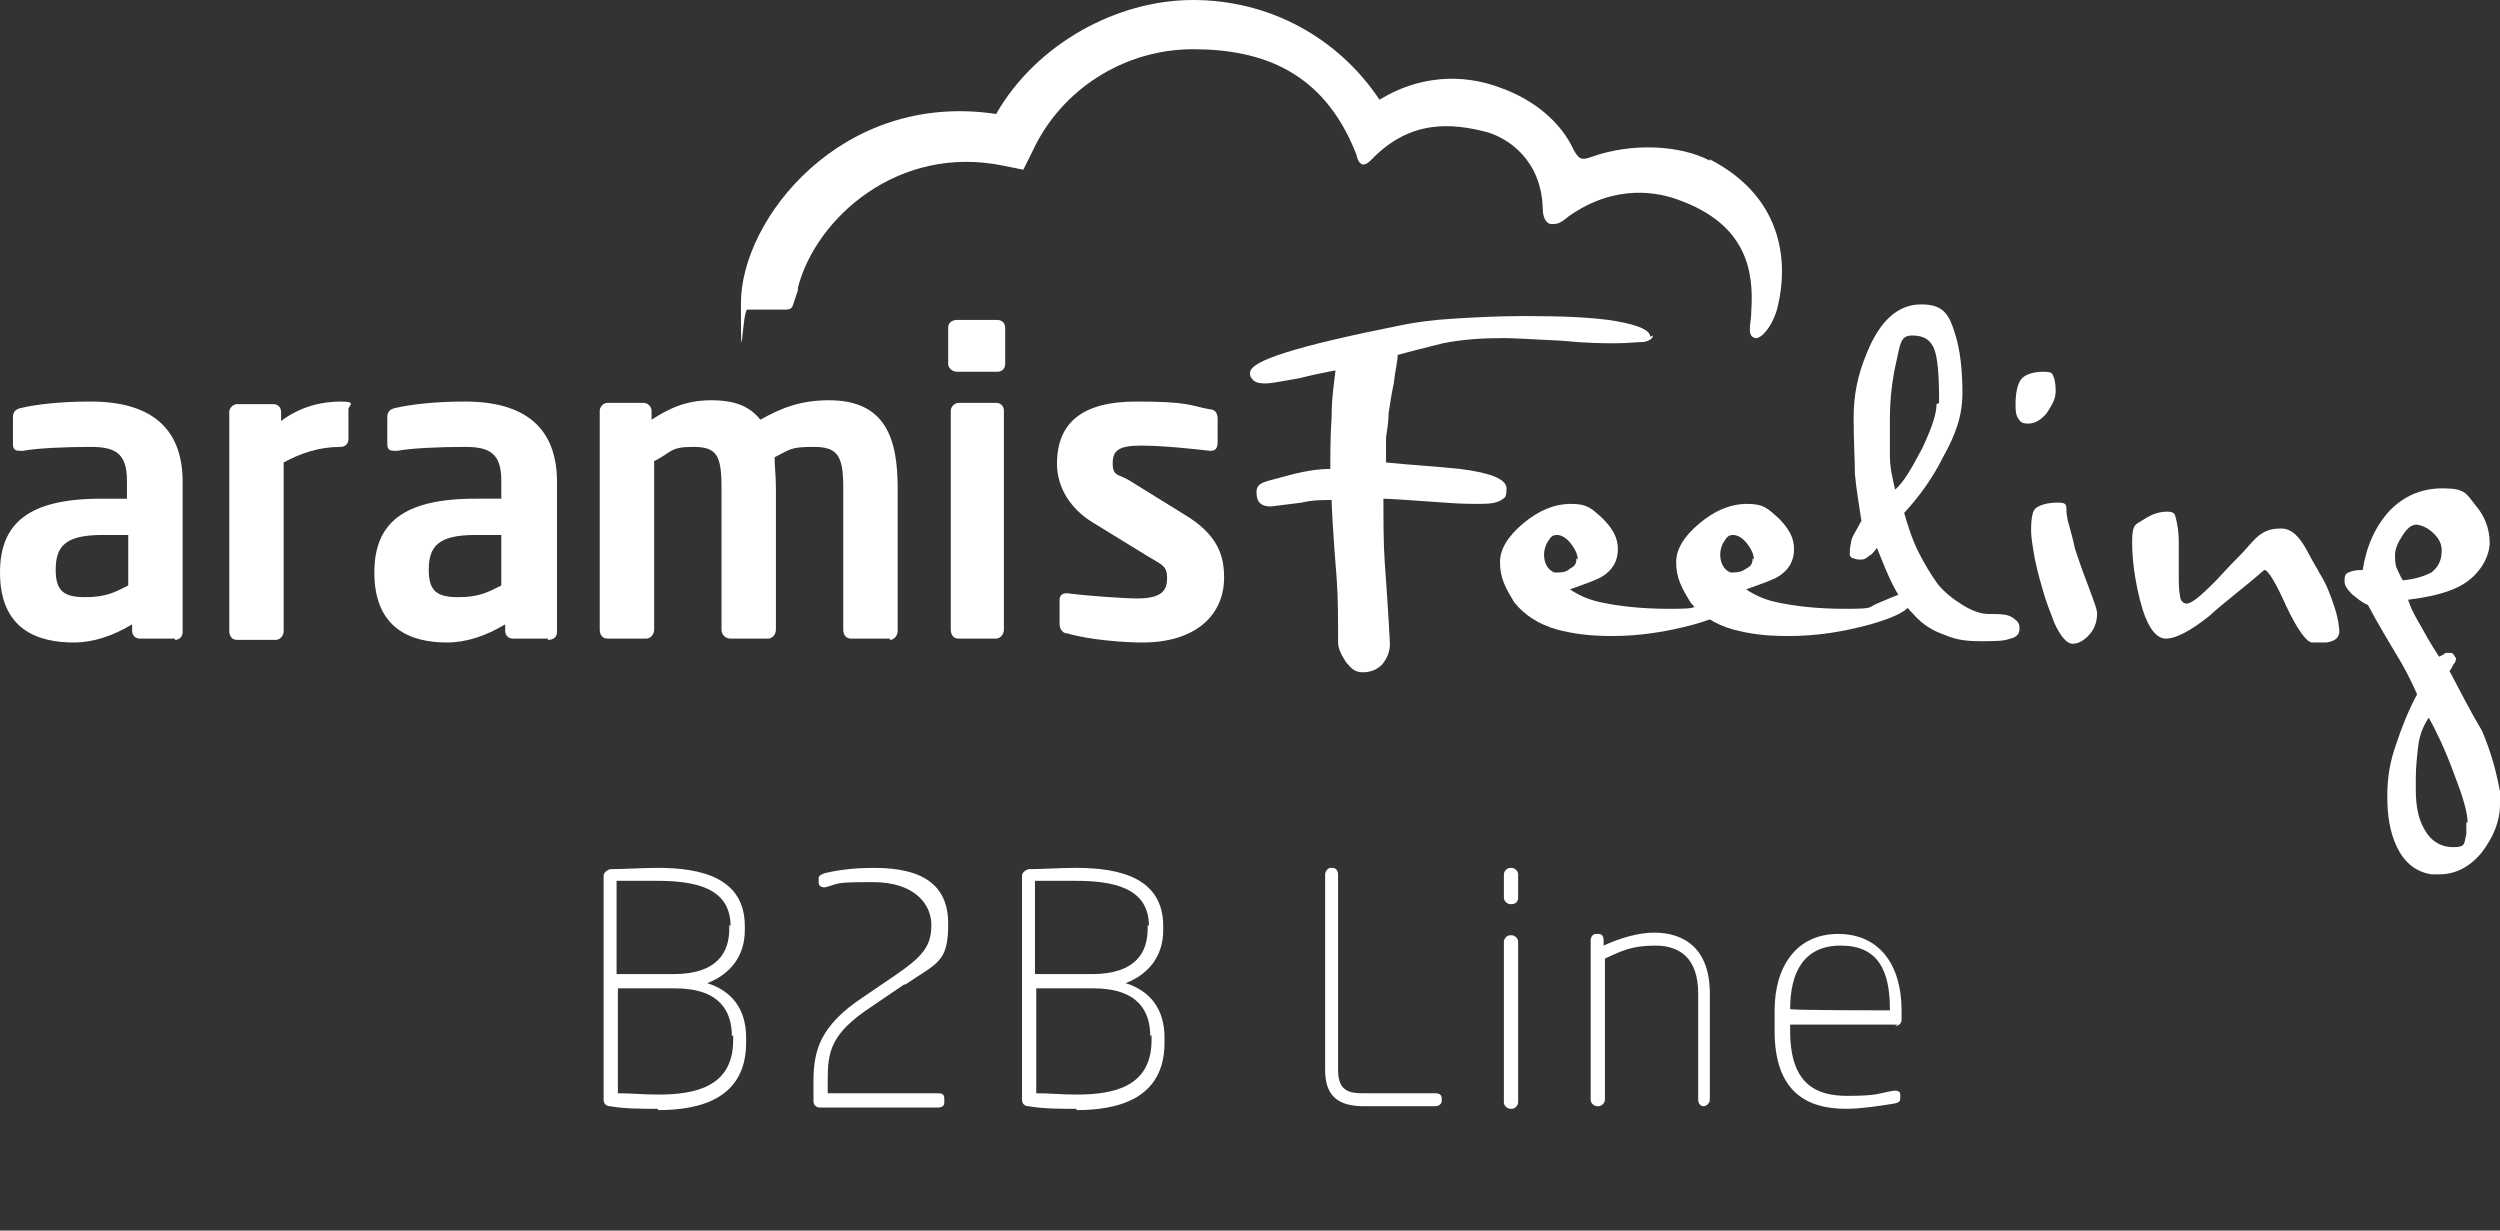 <svg xmlns="http://www.w3.org/2000/svg" xmlns:xlink="http://www.w3.org/1999/xlink" viewBox="0 0 193 95"><rect x="0" y="0" width="193" height="95" fill="#333333" stroke="none"/><defs><style> .cls-1 { fill: #fff; } .cls-2 { fill: none; } .cls-3 { clip-path: url(#clippath); } </style><clipPath id="clippath"><rect class="cls-2" y="0" width="193" height="95"></rect></clipPath></defs><g><g id="Layer_1"><g class="cls-3"><g><path class="cls-1" d="M132,12.4c-2.3-1.2-6-1.4-9.1-.3-.8.3-1,.2-1.4-.5-1-2.2-3.1-3.9-5.6-4.8-3.1-1.2-6.5-.9-9.4.9C103.3,2.9,98,0,92.1,0s-12.1,3.4-15.2,8.8c-11.9-1.8-19.7,8.1-19.7,14.6s.1.5.5.5h2.9c.2,0,.5,0,.6-.3l.4-1.2s0-.1,0-.2c1.4-5.4,7.8-11.1,15.9-9.4l1.5.3.7-1.4c2.2-4.8,7.1-7.9,12.4-7.9s10.1,1.7,12.6,8.1c.1.4.2.7.5.8.3,0,.5-.2.7-.4,3-3.1,6.2-2.8,8.9-2.1,1.7.5,4.2,2.2,4.3,5.9,0,.6.2,1.1.6,1.2.5,0,.7,0,1.4-.6,3.7-2.6,7-1.8,8.4-1.3,5.4,1.9,5.9,5.6,5.7,8.6,0,1-.4,1.9.3,2.1.5.1,1.5-1.1,1.8-2.7.6-2.7.7-8-5.3-11.1"></path><path class="cls-1" d="M13.5,49.3h-2.7c-.4,0-.6-.3-.6-.6v-.5c-1.5.9-3,1.4-4.5,1.4C2.9,49.6,0,48.6,0,44.2H0c0-3.8,2.2-5.7,7.8-5.7h2v-1.4c0-2.1-.9-2.6-2.8-2.6s-4.2.1-5.2.3h-.2c-.3,0-.6,0-.6-.5v-2.1c0-.4.2-.6.6-.7,1.3-.3,3.1-.5,5.4-.5,4.6,0,7.1,2,7.1,6.2v11.6c0,.4-.3.6-.6.6M9.9,41.3h-2c-2.9,0-3.6.9-3.6,2.7h0c0,1.7.7,2.1,2.3,2.1s2.3-.4,3.3-.9v-4h0Z"></path><path class="cls-1" d="M26.3,34.5c-1.7,0-3.1.5-4.4,1.2v13c0,.4-.3.7-.6.7h-3c-.4,0-.6-.3-.6-.7v-16.9c0-.3.3-.6.6-.6h2.8c.4,0,.6.3.6.6v.7c1.6-1.2,3.3-1.5,4.6-1.5s.6.3.6.6v2.3c0,.4-.3.6-.6.6"></path><path class="cls-1" d="M42.3,49.3h-2.7c-.4,0-.6-.3-.6-.6v-.5c-1.5.9-3,1.4-4.5,1.4-2.7,0-5.6-1-5.6-5.4h0c0-3.8,2.2-5.7,7.8-5.7h2v-1.4c0-2.1-.9-2.6-2.8-2.6s-4.2.1-5.2.3h-.2c-.3,0-.6,0-.6-.5v-2.1c0-.4.2-.6.6-.7,1.3-.3,3.2-.5,5.4-.5,4.6,0,7.1,2,7.1,6.2v11.6c0,.4-.3.6-.7.6M38.7,41.3h-2c-2.9,0-3.6.9-3.6,2.7h0c0,1.7.7,2.1,2.3,2.1s2.3-.4,3.3-.9v-4h0Z"></path><path class="cls-1" d="M68.7,49.3h-3c-.4,0-.6-.3-.6-.7v-11c0-2.5-.5-3.1-2.3-3.1s-1.8.2-3,.8c0,.7.1,1.5.1,2.3v11c0,.4-.3.7-.6.7h-2.9c-.4,0-.7-.3-.7-.7v-11c0-2.5-.4-3.1-2.2-3.1s-1.6.4-3,1.1v13c0,.4-.3.7-.6.7h-3c-.4,0-.6-.3-.6-.7v-16.9c0-.3.3-.6.6-.6h2.8c.3,0,.6.3.6.6v.7c1.4-.9,2.7-1.5,4.6-1.5s3,.5,3.8,1.5c1.6-.9,3.1-1.5,5.3-1.5,4.4,0,5.3,3,5.3,6.8v11c0,.4-.3.7-.6.7"></path><path class="cls-1" d="M77,28.7h-3.1c-.4,0-.7-.3-.7-.6v-2.8c0-.4.3-.6.7-.6h3.1c.4,0,.6.3.6.6v2.8c0,.4-.3.6-.6.6ZM76.9,49.3h-2.9c-.4,0-.6-.3-.6-.7v-16.9c0-.3.3-.6.6-.6h2.9c.4,0,.6.3.6.6v16.9c0,.4-.3.7-.6.7Z"></path><path class="cls-1" d="M88.1,49.6c-1.3,0-4-.2-5.7-.7-.4,0-.6-.4-.6-.7v-1.9c0-.3.2-.5.5-.5h.1c1.5.2,4.4.4,5.4.4,2,0,2.3-.7,2.3-1.6s-.4-1-1.4-1.6l-4.4-2.7c-1.6-1-2.7-2.6-2.7-4.5,0-3.2,2-4.8,6.1-4.8s4.1.3,5.7.6c.4,0,.6.3.6.7v1.9c0,.4-.2.6-.5.6h-.1c-.9-.1-3.5-.4-5.3-.4s-2.2.4-2.2,1.4.5.8,1.3,1.3l4.2,2.6c2.7,1.6,3.1,3.3,3.1,4.9,0,2.8-2.1,5-6.3,5"></path><path class="cls-1" d="M127.6,25.9c0,.2-.2.4-.7.5-.5,0-1.2.1-2.2.1s-2.1,0-4.2-.2c-2.2-.1-3.6-.2-4.4-.2-1.7,0-3.2.1-4.7.4-1.6.4-2.8.7-3.5.9,0,.5-.2,1.2-.3,2.2-.2.9-.3,1.7-.4,2.3,0,.6-.1,1.2-.2,1.9,0,.6,0,1.2,0,1.9,1.9.2,3.8.3,5.7.5,2.4.3,3.6.8,3.6,1.5s-.1.7-.4.9c-.3.2-.8.3-1.6.3s-1.5,0-2.8-.1c-2.8-.2-4.3-.3-4.7-.3,0,1.8,0,3.4.1,4.9.3,4.1.4,6.2.4,6.3,0,.6-.2,1.1-.6,1.6-.4.4-.9.6-1.5.6s-.9-.3-1.3-.8c-.4-.6-.6-1.1-.6-1.5,0-1.8,0-3.4-.1-4.8-.3-3.7-.4-5.8-.4-6.2-.7,0-1.5,0-2.3.2-.8.1-1.6.2-2.4.3-.7,0-1.1-.3-1.1-1.1s.7-.8,2.1-1.2c1.4-.4,2.6-.6,3.6-.6,0-1.1,0-2.5.1-4,0-1.5.2-2.7.3-3.6-.6.1-1.6.3-2.8.6-1.2.2-2.1.4-2.6.4-.3,0-.6,0-.9-.2-.2-.2-.3-.3-.3-.6,0-.5.9-1,2.8-1.6,1.9-.6,4.9-1.3,8.9-2.1,1-.2,2.3-.4,4-.5s3.4-.2,5.5-.2c3,0,5.4.1,7.1.4,1.7.3,2.6.7,2.6,1.2"></path><path class="cls-1" d="M134,46.3c0,.7-1.1,1.3-3.2,1.9-2.2.6-4.3.9-6.3.9s-3.1-.2-4.3-.5c-1.4-.4-2.5-1.1-3.3-2.1-.3-.5-.6-1-.8-1.5-.2-.5-.3-1-.3-1.6,0-1,.6-2,1.8-3,1.2-1,2.4-1.5,3.7-1.5s1.6.4,2.4,1.1c.8.8,1.2,1.5,1.2,2.4s-.4,1.6-1.2,2.1c-.5.3-1.4.6-2.5,1,.6.4,1.4.8,2.4,1,1.4.3,3.1.5,5.3.5s1.7-.1,2.4-.4c.7-.3,1.4-.6,2.2-.9.3,0,.5.2.5.7ZM121.8,43.2c0-.4-.2-.8-.5-1.2-.3-.4-.7-.7-1.1-.7s-.5.2-.7.5c-.2.3-.3.7-.3,1,0,.7.3,1.2.8,1.4.5,0,.9,0,1.2-.3.4-.2.5-.4.5-.8"></path><path class="cls-1" d="M147.6,46.3c0,.7-1.1,1.3-3.2,1.9-2.2.6-4.2.9-6.3.9s-3.1-.2-4.3-.5c-1.4-.4-2.5-1.1-3.3-2.1-.3-.5-.6-1-.8-1.5-.2-.5-.3-1-.3-1.6,0-1,.6-2,1.8-3,1.2-1,2.4-1.5,3.7-1.5s1.6.4,2.4,1.1c.8.8,1.2,1.5,1.2,2.4s-.4,1.6-1.2,2.1c-.5.3-1.4.6-2.5,1,.6.4,1.4.8,2.4,1,1.4.3,3.1.5,5.3.5s1.7-.1,2.4-.4c.7-.3,1.4-.6,2.2-.9.3,0,.5.2.5.7ZM135.4,43.2c0-.4-.2-.8-.5-1.2-.3-.4-.7-.7-1.1-.7s-.5.2-.7.5c-.2.3-.3.7-.3,1,0,.7.3,1.2.8,1.4.4,0,.8,0,1.2-.3.4-.2.5-.4.5-.8Z"></path><path class="cls-1" d="M155.9,48.6c0,.3-.2.6-.7.7-.5.2-1.2.2-2.3.2s-1.9-.1-2.8-.5c-.9-.3-1.7-.8-2.4-1.6-.6-.6-1.1-1.3-1.6-2.3-.4-.8-.8-1.8-1.2-2.8-.3.4-.5.6-.6.6-.2.2-.4.3-.6.3s-.4,0-.6-.1c-.2,0-.3-.2-.3-.3,0-.2,0-.5.1-.9,0-.4.4-.9.8-1.7-.2-1.3-.4-2.5-.5-3.6,0-1.1-.1-2.5-.1-4.3s.3-3.3,1-5c1-2.5,2.4-3.8,4.2-3.8s2.2.8,2.7,2.5c.3,1,.5,2.5.5,4.3s-.5,3.2-1.5,5c-.8,1.6-1.8,3-3,4.3.3,1,.6,2,1.1,3,.5,1,1,1.8,1.5,2.5.5.6,1.1,1.1,1.9,1.6.8.5,1.5.7,2,.7.9,0,1.5,0,1.9.3.3.2.5.4.5.7M149.7,31.1c0-2.1-.1-3.5-.4-4.2-.3-.7-.8-1-1.7-1s-.9.7-1.2,2c-.3,1.3-.5,2.8-.5,4.4s0,2,0,2.9.2,1.7.4,2.6c.7-.6,1.3-1.7,2.1-3.2.7-1.5,1.1-2.6,1.1-3.4Z"></path><path class="cls-1" d="M158.7,30.2c0,.6-.3,1.1-.7,1.7-.4.5-.9.8-1.4.8s-.6-.1-.8-.4c-.2-.3-.2-.7-.2-1.1,0-1,.2-1.7.5-2,.3-.3.9-.5,1.6-.5s.7.1.8.3c.1.2.2.6.2,1.2M161.9,47.3c0,.7-.2,1.3-.7,1.8-.4.4-.8.6-1.2.6s-.9-.5-1.4-1.6c-.1-.3-.4-1-.7-1.9-.3-1-.6-2-.8-3-.2-1.1-.3-1.8-.3-2.2,0-1,.1-1.6.4-1.8.3-.2.8-.4,1.7-.4s.5.4.7,1.2c0,.2.3,1,.6,2.4.2.6.5,1.5,1,2.8.4,1.1.7,1.8.7,2.2"></path><path class="cls-1" d="M180.6,48.7c0,.5-.3.8-1,.9-.3,0-.7,0-1.1,0s-1.1-.9-2-2.8c-.8-1.8-1.4-2.8-1.7-2.8-1.6,1.4-3.1,2.5-4.3,3.6-1.4,1.1-2.5,1.7-3.3,1.7s-1.5-1-2-3c-.4-1.6-.6-3.1-.6-4.5s.3-1.3.9-1.7c.6-.4,1.2-.6,1.8-.6s.6.2.7.6c.1.4.2,1,.2,1.7s0,.8,0,1.2c0,.4,0,.8,0,1.2,0,.8,0,1.4.1,1.8,0,.4.3.6.5.6.4,0,1.1-.6,2.2-1.7.3-.3.9-1,1.9-2,.4-.4.8-.9,1.2-1.3.6-.6,1.2-.8,2-.8s1.4.6,2,1.7c.4.8.8,1.4,1,1.8.5.8.8,1.6,1.1,2.5.3.9.4,1.6.4,2.1"></path><path class="cls-1" d="M193,61.6c0,.1,0,.3,0,.5,0,1.3-.5,2.5-1.4,3.7-.9,1.1-2,1.7-3.3,1.7s-.4,0-.6,0c-1.2-.2-2.1-.9-2.7-2.2-.5-1.1-.7-2.3-.7-3.8s.2-2.7.7-4.1c.4-1.2.9-2.5,1.6-3.8-.4-.9-.8-1.7-1.2-2.4-.9-1.5-1.8-3-2.6-4.5-.5-.2-.8-.5-1.2-.8-.4-.4-.6-.7-.6-1s0-.6.3-.7c.2-.1.5-.2,1.1-.2.3-1.9,1-3.4,2.1-4.6,1.1-1.1,2.4-1.7,4.1-1.7s1.8.4,2.5,1.3c.7.8,1.1,1.8,1.1,2.9s-.8,2.6-2.4,3.4c-1,.5-2.3.8-3.9,1,.2.6.5,1.2.8,1.7.5.9,1,1.8,1.6,2.7.2-.1.4-.2.5-.3.1,0,.2,0,.3,0,.1,0,.2,0,.3.1,0,0,.1.2.2.3,0,.1,0,.3-.2.5-.1.2-.2.4-.3.5.8,1.5,1.6,3.1,2.5,4.6.7,1.6,1.2,3.4,1.5,5.3M188.5,42.5c0-.5-.2-.9-.6-1.3-.4-.4-.8-.6-1.3-.7-.4,0-.7.2-1.1.8-.4.6-.6,1.1-.6,1.5s0,.7.1,1c.2.4.3.7.5,1,1.1-.1,1.8-.4,2.2-.6.5-.4.8-.9.8-1.7M190.5,63.5c0-.8-.4-2.1-1.1-3.9-.7-1.9-1.4-3.3-1.9-4.2-.4.6-.7,1.3-.8,2.1-.1.8-.2,1.7-.2,2.6v.9c0,1.2.2,2.2.6,2.9.5,1,1.3,1.5,2.3,1.5s.8-.3,1-1c0-.2,0-.5,0-.9"></path><path class="cls-1" d="M50.8,85.6c-1.3,0-2.6,0-3.7-.2-.3,0-.5-.2-.5-.5v-17.3c0-.2.2-.4.5-.5,1,0,2.4-.1,3.7-.1,3.4,0,6.7.8,6.7,4.5v.3c0,2-1.1,3.4-2.9,4.1,1.9.6,3,2,3,4.2v.4c0,4.4-3.7,5.2-6.8,5.2ZM56.4,71.5c0-3-2.8-3.5-5.7-3.5s-2.2,0-3.1,0v7.2h4.4c3.4,0,4.3-1.7,4.3-3.5v-.3ZM56.5,80c0-1.9-.9-3.7-4.4-3.7h-4.4v8.1c1.1,0,1.9.1,3.1.1,2.9,0,5.8-.6,5.8-4.2v-.4Z"></path><path class="cls-1" d="M69.8,76l-2.5,1.7c-3.2,2.1-3.4,3.5-3.4,5.7v1h8.5c.2,0,.5,0,.5.4v.3c0,.3-.2.4-.5.4h-9.1c-.3,0-.5-.2-.5-.5v-1.5c0-2.4.5-4.3,3.8-6.5l2.5-1.7c2.2-1.5,2.8-2.3,2.8-3.9s-1.3-3.3-4.5-3.3-2.5.1-3.7.4c0,0,0,0-.1,0-.2,0-.4-.1-.4-.4v-.3c0-.2.2-.3.5-.4,1.3-.3,2.5-.4,3.8-.4,3.7,0,5.7,1.3,5.7,4.3s-.8,3-3.3,4.7Z"></path><path class="cls-1" d="M83.1,85.6c-1.3,0-2.6,0-3.7-.2-.3,0-.5-.2-.5-.5v-17.3c0-.2.2-.4.5-.5,1,0,2.4-.1,3.7-.1,3.4,0,6.7.8,6.7,4.5v.3c0,2-1.1,3.4-2.9,4.1,1.9.6,3,2,3,4.2v.4c0,4.4-3.7,5.2-6.8,5.2ZM88.7,71.5c0-3-2.8-3.5-5.7-3.5s-2.2,0-3.1,0v7.2h4.4c3.4,0,4.3-1.7,4.3-3.5v-.3ZM88.8,80c0-1.9-.9-3.7-4.4-3.7h-4.4v8.1c1.1,0,1.9.1,3.1.1,2.9,0,5.8-.6,5.8-4.2v-.4Z"></path><path class="cls-1" d="M110.9,85.4h-5.6c-1.9,0-3-.7-3-2.8v-15.1c0-.2.2-.5.4-.5h.2c.2,0,.4.2.4.5v15.1c0,1.5.7,1.8,1.9,1.8h5.6c.3,0,.5.1.5.4v.2c0,.2-.2.4-.5.4h0Z"></path><path class="cls-1" d="M116.7,69.8h-.1c-.2,0-.5-.2-.5-.5v-1.8c0-.2.2-.5.5-.5h.1c.2,0,.5.2.5.5v1.8c0,.3-.2.5-.5.5ZM116.7,85.6h-.1c-.2,0-.5-.2-.5-.5v-12.4c0-.2.2-.5.5-.5h.1c.2,0,.5.2.5.5v12.4c0,.2-.2.5-.5.5Z"></path><path class="cls-1" d="M131.7,85.4h-.2c-.2,0-.4-.2-.4-.5v-8.2c0-2.8-1.5-3.7-3.3-3.7s-2.6.4-3.9,1v10.9c0,.2-.2.5-.5.5h-.1c-.2,0-.5-.2-.5-.5v-12.3c0-.3.2-.5.4-.5h.2c.3,0,.4.2.4.5v.4c1.3-.6,2.7-1,3.9-1,2.4,0,4.3,1.3,4.3,4.7v8.2c0,.2-.2.5-.5.5Z"></path><path class="cls-1" d="M146.5,79.1h-8.3v.5c0,4.1,2,5,4.4,5s2.4-.2,3.6-.4c.2,0,.5,0,.5.3v.2c0,.3,0,.4-.5.5-1.2.2-2.6.4-3.7.4-3,0-5.5-1.3-5.5-6v-1.6c0-3.4,1.7-5.9,4.9-5.9s4.9,2.4,4.9,5.9v.7c0,.3-.2.5-.5.5ZM145.9,77.9c0-3.1-1-4.9-3.8-4.9s-3.9,2-3.9,4.9h0c0,.1,7.7.1,7.7.1h0Z"></path></g></g></g></g></svg>